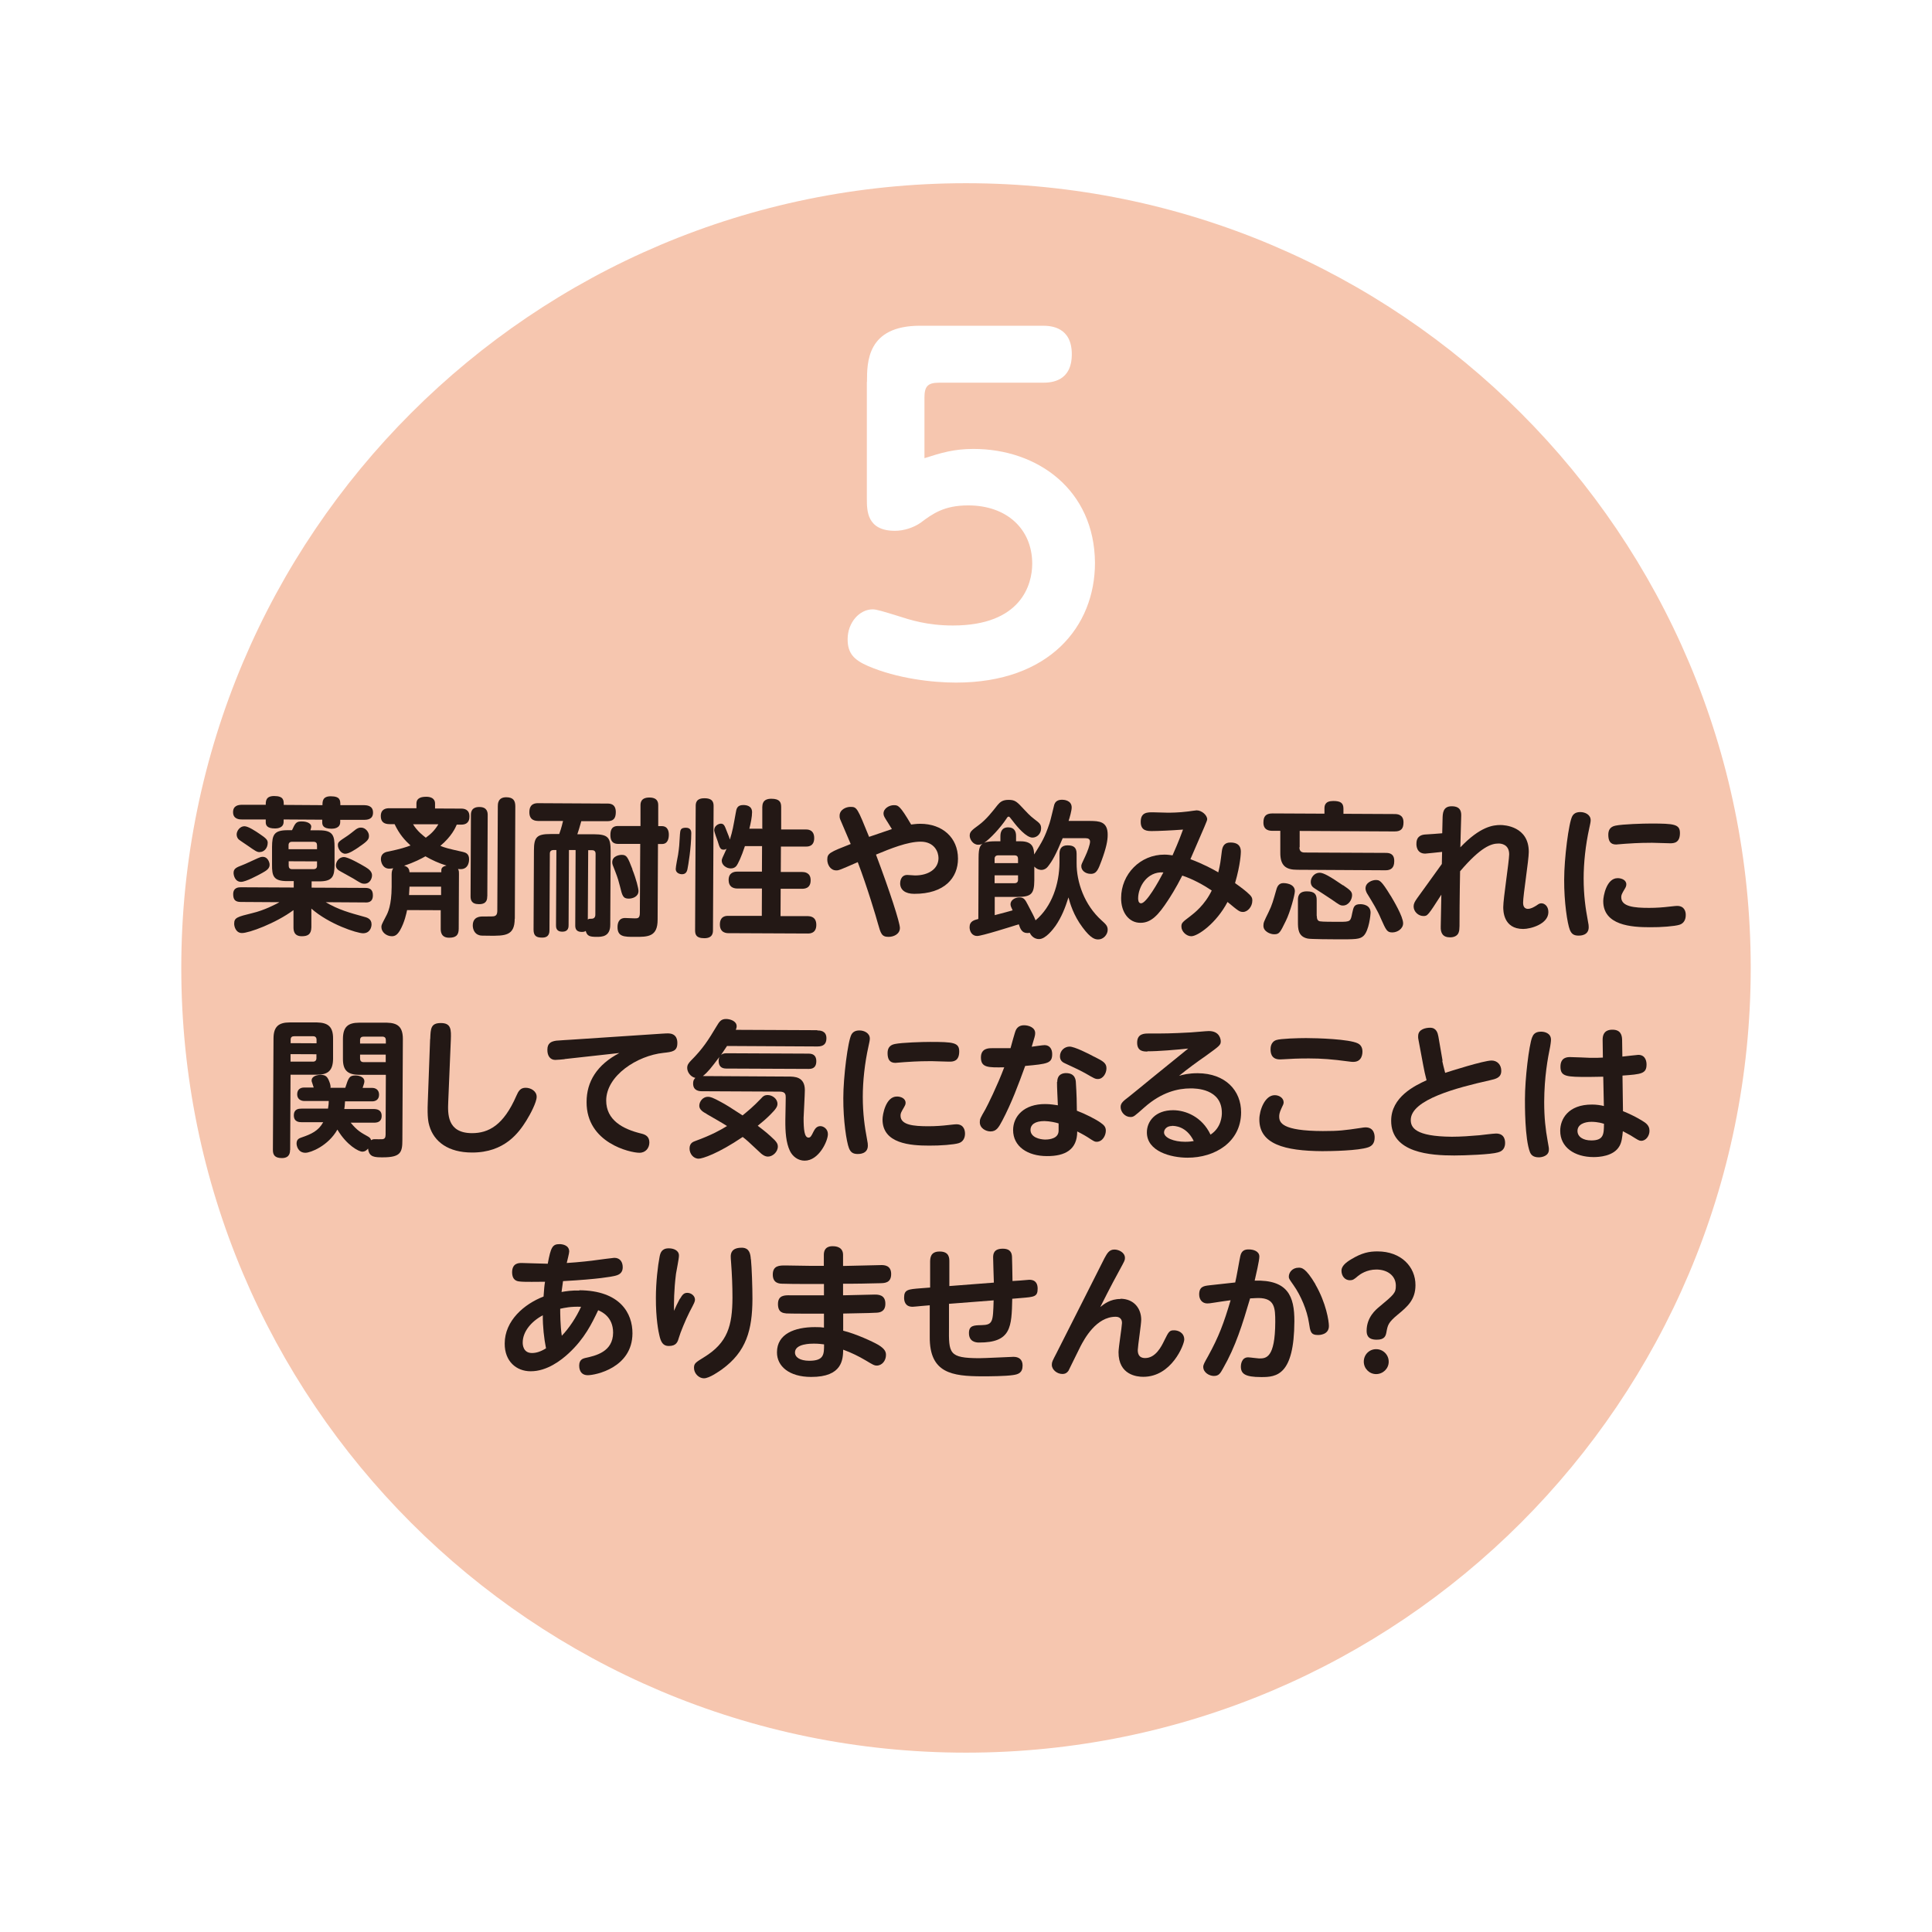 <svg width="123" height="123" viewBox="0 0 123 123" fill="none" xmlns="http://www.w3.org/2000/svg">
<g filter="url(#filter0_f_682_1997)">
<path d="M61.5 111.582C89.091 111.582 111.459 89.215 111.459 61.623C111.459 34.032 89.091 11.664 61.5 11.664C33.908 11.664 11.541 34.032 11.541 61.623C11.541 89.215 33.908 111.582 61.5 111.582Z" fill="#F6C6AF"/>
</g>
<path d="M55.196 24.31C55.196 23.054 55.196 20.738 58.572 20.738H66.391C66.924 20.738 68.236 20.825 68.236 22.552C68.236 24.279 66.948 24.365 66.391 24.365H59.773C59.051 24.365 58.855 24.616 58.855 25.315V29.17C59.914 28.832 60.723 28.581 61.979 28.581C66.053 28.581 69.68 31.179 69.711 35.835C69.711 39.885 66.807 43.457 60.864 43.457C59.388 43.457 57.127 43.206 55.251 42.397C54.356 42.005 53.964 41.589 53.964 40.694C53.964 39.634 54.717 38.794 55.557 38.794C55.809 38.794 56.256 38.935 57.151 39.21C57.936 39.461 59.019 39.822 60.668 39.822C65.025 39.822 65.716 37.2 65.716 35.889C65.716 33.684 64.098 32.176 61.641 32.176C60.103 32.176 59.38 32.702 58.595 33.291C58.148 33.597 57.536 33.794 56.978 33.794C55.188 33.794 55.188 32.506 55.188 31.76V24.31H55.196Z" fill="white"/>
<path d="M18.685 57.941C17.554 58.781 15.835 59.409 15.403 59.401C15.019 59.401 14.909 58.993 14.909 58.812C14.909 58.419 15.097 58.372 16.079 58.129C16.817 57.956 17.539 57.58 17.79 57.438L15.333 57.423C14.987 57.423 14.846 57.289 14.846 56.928C14.846 56.488 15.207 56.488 15.341 56.488L18.701 56.504V56.096H18.292C17.413 56.096 17.311 55.782 17.319 55.036V53.913C17.327 53.16 17.437 52.854 18.308 52.854H18.591C18.795 52.414 18.85 52.288 19.219 52.296C19.603 52.296 19.823 52.461 19.815 52.626C19.815 52.673 19.8 52.736 19.76 52.862H20.333C21.213 52.862 21.299 53.215 21.299 53.937V55.06C21.291 55.782 21.189 56.112 20.318 56.112H19.839V56.512L23.254 56.528C23.529 56.528 23.74 56.614 23.74 56.999C23.74 57.454 23.419 57.462 23.246 57.454L20.734 57.438C21.558 57.925 22.296 58.121 23.12 58.349C23.372 58.412 23.654 58.49 23.654 58.851C23.654 59.024 23.56 59.416 23.112 59.416C22.728 59.416 20.954 58.843 19.823 57.846V59.032C19.815 59.487 19.596 59.605 19.211 59.605C18.693 59.605 18.685 59.205 18.685 59.024V57.925V57.941ZM20.53 51.26C20.53 51.025 20.53 50.695 21.056 50.695C21.668 50.695 21.668 50.962 21.668 51.26H23.191C23.324 51.268 23.756 51.268 23.748 51.739C23.748 52.163 23.387 52.194 23.183 52.194H21.66V52.336C21.66 52.728 21.26 52.76 21.119 52.76C20.569 52.76 20.514 52.54 20.514 52.336V52.186L18.057 52.171V52.32C18.057 52.712 17.657 52.744 17.515 52.744C16.989 52.744 16.911 52.532 16.919 52.32V52.171H15.403C15.278 52.171 14.838 52.171 14.838 51.708C14.838 51.291 15.168 51.237 15.403 51.237H16.919C16.919 51.009 16.919 50.679 17.452 50.679C18.065 50.679 18.065 50.954 18.065 51.244L20.522 51.26H20.53ZM16.691 55.578C16.393 55.743 15.647 56.143 15.348 56.143C14.956 56.143 14.87 55.719 14.87 55.578C14.87 55.295 15.05 55.224 15.435 55.075C15.6 55.02 16.275 54.691 16.416 54.636C16.542 54.581 16.62 54.549 16.73 54.549C17.005 54.549 17.131 54.816 17.162 54.997C17.201 55.295 16.942 55.436 16.691 55.578ZM16.542 54.251C16.353 54.251 16.251 54.173 15.765 53.835C15.678 53.772 15.278 53.513 15.199 53.443C15.144 53.395 15.066 53.278 15.066 53.129C15.066 52.885 15.286 52.602 15.56 52.602C15.804 52.602 16.275 52.916 16.55 53.105C16.895 53.34 17.044 53.458 17.044 53.647C17.044 54.039 16.769 54.251 16.542 54.243V54.251ZM18.379 54.832V55.107C18.379 55.248 18.442 55.334 18.591 55.334H19.957C20.114 55.334 20.184 55.256 20.184 55.115V54.84L18.379 54.832ZM18.379 54.063H20.184V53.819C20.184 53.67 20.122 53.592 19.957 53.592H18.591C18.442 53.592 18.371 53.67 18.371 53.811V54.063H18.379ZM23.199 56.261C23.018 56.261 22.963 56.221 22.492 55.931C22.351 55.845 21.888 55.601 21.676 55.476C21.535 55.397 21.385 55.303 21.385 55.091C21.385 54.887 21.558 54.565 21.896 54.565C22.17 54.565 22.94 55.005 23.269 55.201C23.474 55.327 23.733 55.507 23.678 55.805C23.662 55.939 23.544 56.269 23.199 56.261ZM22.861 53.921C22.579 54.11 22.218 54.353 21.982 54.353C21.707 54.353 21.511 54.031 21.511 53.811C21.511 53.615 21.566 53.576 22.092 53.23C22.186 53.176 22.571 52.869 22.649 52.807C22.744 52.744 22.846 52.681 22.987 52.689C23.285 52.689 23.497 52.995 23.489 53.215C23.489 53.411 23.442 53.529 22.853 53.921H22.861Z" fill="#231815"/>
<path d="M25.923 57.909C25.876 58.144 25.758 58.717 25.467 59.228C25.303 59.502 25.161 59.605 24.949 59.605C24.604 59.605 24.282 59.345 24.282 59.024C24.282 58.898 24.282 58.89 24.565 58.348C24.698 58.105 24.926 57.642 24.934 56.464V55.664C24.934 55.475 24.973 55.365 25.036 55.279C24.926 55.295 24.863 55.303 24.785 55.303C24.345 55.303 24.251 54.855 24.251 54.706C24.251 54.298 24.573 54.235 24.769 54.203C25.475 54.054 25.852 53.937 26.135 53.827C25.782 53.505 25.428 53.12 25.122 52.469H24.808C24.471 52.469 24.243 52.343 24.243 51.958C24.243 51.519 24.557 51.448 24.808 51.456H26.512V51.165C26.512 50.773 26.865 50.726 27.147 50.726C27.399 50.726 27.705 50.812 27.697 51.173V51.472L29.361 51.48C29.542 51.48 29.887 51.519 29.887 51.982C29.887 52.092 29.887 52.5 29.369 52.5H29.079C28.992 52.704 28.749 53.254 28.035 53.85C28.317 53.968 28.474 54.015 29.463 54.235C29.612 54.274 29.871 54.329 29.864 54.714C29.864 54.761 29.864 55.334 29.33 55.334C29.275 55.334 29.243 55.334 29.157 55.326C29.204 55.405 29.22 55.436 29.22 55.64L29.204 59.126C29.204 59.542 29.024 59.699 28.592 59.699C28.066 59.699 28.058 59.283 28.058 59.126V57.948L25.907 57.94L25.923 57.909ZM28.097 55.538V55.397C28.097 55.224 28.246 55.145 28.427 55.106C27.956 54.965 27.509 54.761 27.085 54.517C26.849 54.651 26.37 54.91 25.727 55.114C26.041 55.2 26.056 55.397 26.072 55.53H28.097V55.538ZM26.072 56.433C26.072 56.535 26.048 56.802 26.041 56.983H28.082V56.449H26.064L26.072 56.433ZM26.292 52.469C26.567 52.932 26.975 53.222 27.108 53.332C27.399 53.12 27.65 52.908 27.909 52.476H26.292V52.469ZM31.018 57.069C31.018 57.218 31.018 57.571 30.492 57.563C30.005 57.563 29.958 57.281 29.958 57.061L29.981 51.895C29.981 51.762 29.981 51.377 30.515 51.377C31.025 51.377 31.049 51.723 31.049 51.895L31.025 57.061L31.018 57.069ZM32.768 58.49C32.768 59.581 32.156 59.581 31.135 59.573C30.672 59.573 30.586 59.565 30.523 59.542C30.201 59.463 30.099 59.141 30.099 58.922C30.099 58.348 30.586 58.348 30.743 58.348C31.214 58.348 31.402 58.348 31.481 58.325C31.591 58.286 31.661 58.207 31.661 57.972L31.693 51.33C31.693 51.189 31.693 50.757 32.227 50.757C32.69 50.757 32.807 50.985 32.807 51.338L32.776 58.498L32.768 58.49Z" fill="#231815"/>
<path d="M36.638 54.118H36.222L36.199 58.891C36.199 59.017 36.199 59.315 35.798 59.315C35.39 59.315 35.398 59.017 35.398 58.891L35.422 54.118H35.233C35.092 54.118 35.005 54.189 35.005 54.346L34.982 59.197C34.982 59.346 34.982 59.7 34.511 59.692C34.166 59.692 33.969 59.598 33.969 59.189L33.993 54.15C33.993 53.294 34.173 53.098 35.053 53.098H35.602C35.649 52.972 35.736 52.736 35.846 52.266H34.252C34.126 52.258 33.694 52.258 33.702 51.7C33.702 51.135 34.118 51.135 34.26 51.135L38.672 51.159C38.813 51.159 39.205 51.159 39.205 51.7C39.205 52.108 39.048 52.281 38.664 52.281H37.007C36.913 52.611 36.819 52.948 36.756 53.113H37.824C38.703 53.121 38.876 53.31 38.876 54.181L38.852 58.875C38.852 59.645 38.303 59.645 37.981 59.645C37.526 59.645 37.376 59.582 37.29 59.268C37.227 59.307 37.18 59.331 37.039 59.331C36.654 59.331 36.623 59.08 36.623 58.915L36.646 54.134L36.638 54.118ZM37.431 58.538C37.494 58.491 37.518 58.491 37.659 58.491C37.832 58.491 37.902 58.381 37.902 58.232L37.918 54.354C37.918 54.181 37.816 54.126 37.69 54.126H37.447L37.423 58.538H37.431ZM39.378 53.726C39.221 53.726 38.86 53.726 38.86 53.16C38.86 52.595 39.19 52.587 39.378 52.587H40.776V51.292C40.776 51.143 40.776 50.774 41.341 50.774C41.906 50.774 41.906 51.135 41.906 51.292V52.595H42.133C42.542 52.595 42.581 52.972 42.581 53.137C42.581 53.38 42.518 53.741 42.133 53.733H41.89L41.867 58.554C41.867 59.645 41.254 59.653 40.383 59.645C39.755 59.645 39.307 59.645 39.315 59.017C39.315 58.789 39.386 58.444 39.794 58.444C39.896 58.444 40.32 58.467 40.407 58.467C40.603 58.467 40.736 58.467 40.736 58.114L40.76 53.726H39.362H39.378ZM40.257 55.351C40.501 55.955 40.65 56.56 40.65 56.724C40.65 57.086 40.273 57.211 40.03 57.211C39.661 57.211 39.614 57.023 39.472 56.434C39.417 56.206 39.323 55.869 39.182 55.516C38.993 55.044 38.978 55.005 38.978 54.895C38.978 54.487 39.449 54.424 39.574 54.424C39.896 54.424 39.959 54.55 40.265 55.343L40.257 55.351Z" fill="#231815"/>
<path d="M44.01 53.035C44.01 53.945 43.813 55.123 43.766 55.335C43.727 55.523 43.641 55.657 43.413 55.657C43.287 55.657 43.02 55.586 43.02 55.327C43.02 55.178 43.146 54.542 43.17 54.416C43.24 53.953 43.256 53.741 43.287 53.129C43.311 52.838 43.319 52.697 43.672 52.697C44.01 52.697 44.01 52.972 44.01 53.05V53.035ZM45.391 59.213C45.391 59.362 45.391 59.731 44.842 59.731C44.284 59.731 44.253 59.456 44.253 59.213L44.292 51.323C44.292 51.166 44.292 50.813 44.858 50.821C45.415 50.821 45.431 51.135 45.431 51.331L45.391 59.221V59.213ZM48.531 52.799V51.378C48.539 51.229 48.539 50.852 49.105 50.852C49.654 50.852 49.733 51.088 49.733 51.386V52.807H51.303C51.412 52.807 51.836 52.807 51.836 53.356C51.836 53.906 51.42 53.898 51.295 53.898H49.717L49.709 55.515H51.067C51.177 55.515 51.617 55.523 51.609 56.049C51.609 56.583 51.185 56.583 51.059 56.583H49.701L49.693 58.325H51.436C51.546 58.333 51.97 58.333 51.97 58.883C51.97 59.432 51.546 59.432 51.428 59.432L46.365 59.409C46.255 59.409 45.831 59.393 45.831 58.859C45.831 58.302 46.247 58.302 46.373 58.31H48.5L48.508 56.567H46.922C46.647 56.559 46.388 56.434 46.388 56.025C46.388 55.554 46.734 55.492 46.93 55.492H48.508L48.516 53.867H47.425C47.197 54.557 46.985 55.005 46.875 55.138C46.781 55.248 46.655 55.288 46.522 55.288C46.247 55.288 45.949 55.075 45.949 54.793C45.949 54.699 45.98 54.636 46.255 54.039C46.2 54.071 46.145 54.094 46.066 54.094C45.862 54.094 45.815 53.969 45.69 53.553C45.65 53.443 45.47 52.964 45.47 52.854C45.47 52.571 45.745 52.438 45.894 52.438C46.082 52.438 46.137 52.571 46.247 52.862C46.412 53.278 46.435 53.325 46.467 53.45C46.647 52.87 46.679 52.642 46.844 51.739C46.883 51.496 46.93 51.252 47.315 51.252C47.487 51.252 47.88 51.284 47.88 51.708C47.88 52.006 47.794 52.414 47.707 52.76H48.516L48.531 52.799Z" fill="#231815"/>
<path d="M56.484 52.305C56.319 52.038 56.248 51.944 56.248 51.794C56.248 51.465 56.617 51.261 56.9 51.261C57.175 51.261 57.284 51.261 58.007 52.493C58.109 52.485 58.321 52.446 58.588 52.446C59.993 52.446 60.99 53.325 60.99 54.667C60.99 55.884 60.134 56.913 58.203 56.905C57.622 56.905 57.308 56.646 57.308 56.238C57.308 56.151 57.331 55.704 57.763 55.704C57.85 55.704 58.195 55.735 58.258 55.735C59.098 55.735 59.749 55.327 59.749 54.628C59.749 54.236 59.49 53.592 58.619 53.584C57.779 53.584 56.696 54.024 55.769 54.408C56.648 56.74 57.292 58.734 57.292 59.079C57.292 59.456 56.915 59.645 56.57 59.645C56.13 59.645 56.075 59.441 55.887 58.781C55.816 58.498 55.204 56.442 54.608 54.887C53.516 55.366 53.391 55.421 53.242 55.413C52.865 55.413 52.669 55.044 52.669 54.73C52.669 54.322 52.825 54.259 54.16 53.733C54.066 53.498 53.611 52.462 53.524 52.242C53.477 52.14 53.446 52.046 53.453 51.928C53.453 51.551 53.862 51.363 54.152 51.37C54.56 51.37 54.584 51.441 55.33 53.278C56.123 53.003 56.217 52.972 56.782 52.783C56.735 52.705 56.672 52.603 56.476 52.289L56.484 52.305Z" fill="#231815"/>
<path d="M67.451 54.353C67.451 54.008 67.615 53.819 67.961 53.819C68.33 53.819 68.542 53.929 68.542 54.361V54.942C68.534 56.159 69.036 57.611 70.127 58.592C70.418 58.851 70.52 58.961 70.52 59.197C70.52 59.495 70.253 59.809 69.924 59.809C69.727 59.809 69.46 59.77 68.919 59.04C68.33 58.255 68.118 57.486 68.024 57.132C67.82 57.784 67.584 58.388 67.199 58.946C67.05 59.15 66.571 59.793 66.147 59.786C65.912 59.786 65.684 59.652 65.559 59.385C65.512 59.393 65.465 59.401 65.402 59.401C65.056 59.401 64.954 59.126 64.86 58.844C64.491 58.961 62.489 59.597 62.207 59.589C61.893 59.589 61.728 59.307 61.728 59.032C61.728 58.639 62.026 58.577 62.285 58.506L62.301 54.604C62.301 53.945 62.411 53.835 62.56 53.709C62.513 53.741 62.419 53.78 62.277 53.78C61.94 53.78 61.736 53.427 61.736 53.207C61.736 52.972 61.838 52.87 62.317 52.524C62.788 52.179 63.188 51.661 63.51 51.252C63.675 51.056 63.832 50.923 64.209 50.923C64.64 50.923 64.742 51.04 65.229 51.566C65.308 51.653 65.582 51.951 65.857 52.155C66.179 52.398 66.281 52.477 66.281 52.736C66.281 53.081 66.022 53.325 65.731 53.325C65.347 53.325 64.781 52.673 64.475 52.265C64.287 52.022 64.263 51.99 64.216 51.99C64.161 51.99 64.13 52.029 64.067 52.132C63.675 52.72 63.047 53.388 62.654 53.662C62.85 53.56 63.219 53.56 63.368 53.56H63.69V53.239C63.69 52.987 63.769 52.673 64.185 52.673C64.546 52.673 64.695 52.901 64.687 53.239V53.56H64.97C65.794 53.56 65.818 54.039 65.841 54.4C66.367 53.553 66.516 53.309 66.815 52.422C66.885 52.234 67.097 51.284 67.121 51.221C67.168 51.095 67.27 50.915 67.615 50.915C67.718 50.915 68.228 50.938 68.228 51.409C68.228 51.606 68.102 52.053 68.031 52.265H69.405C69.955 52.273 70.528 52.281 70.52 53.152C70.52 53.513 70.434 53.969 70.127 54.801C69.923 55.342 69.821 55.641 69.437 55.633C69.099 55.633 68.832 55.413 68.84 55.138C68.84 55.036 68.871 54.989 69.091 54.518C69.233 54.22 69.397 53.772 69.397 53.584C69.397 53.427 69.288 53.364 69.123 53.364H67.655C67.223 54.408 67.003 54.801 66.713 55.17C66.611 55.303 66.469 55.382 66.297 55.382C66.257 55.382 66.045 55.382 65.849 55.17V56.049C65.841 56.905 65.661 57.101 64.781 57.101H63.329V58.263C64.036 58.074 64.122 58.059 64.468 57.956C64.373 57.76 64.334 57.666 64.334 57.564C64.334 57.321 64.601 57.132 64.899 57.132C65.19 57.132 65.268 57.281 65.433 57.595C65.747 58.2 65.818 58.31 65.928 58.592C66.964 57.729 67.443 56.276 67.451 54.919V54.337V54.353ZM64.813 55.727H63.321V56.229H64.585C64.742 56.229 64.813 56.151 64.813 56.002V55.727ZM63.329 54.95H64.813V54.683C64.813 54.534 64.75 54.455 64.585 54.455H63.549C63.4 54.455 63.321 54.534 63.321 54.675V54.95H63.329Z" fill="#231815"/>
<path d="M77.789 54.181C77.829 53.867 77.962 53.631 78.339 53.639C78.935 53.639 78.998 54 78.998 54.228C78.998 54.283 78.983 55.013 78.629 56.222C79.061 56.528 79.312 56.732 79.414 56.827C79.658 57.038 79.736 57.141 79.728 57.345C79.728 57.721 79.43 58.059 79.139 58.059C78.92 58.059 78.849 58.004 78.15 57.423C77.436 58.781 76.258 59.605 75.842 59.605C75.536 59.605 75.214 59.307 75.214 58.993C75.214 58.766 75.261 58.718 75.772 58.334C76.039 58.13 76.706 57.611 77.145 56.693C76.604 56.332 75.952 55.971 75.269 55.743C74.861 56.552 74.484 57.133 74.359 57.321C73.762 58.232 73.299 58.758 72.6 58.75C71.87 58.75 71.368 58.083 71.376 57.172C71.376 55.657 72.592 54.401 74.139 54.409C74.343 54.409 74.523 54.44 74.649 54.456C74.79 54.126 75.01 53.655 75.316 52.815C74.602 52.87 73.699 52.909 73.354 52.909C73.055 52.909 72.616 52.909 72.624 52.313C72.624 51.708 73.055 51.708 73.448 51.716C73.589 51.716 74.202 51.739 74.327 51.739C74.523 51.739 75.034 51.739 75.646 51.661C75.733 51.653 76.109 51.59 76.18 51.59C76.517 51.59 76.855 51.904 76.855 52.156C76.855 52.258 76.737 52.501 75.787 54.699C76.612 55.005 77.255 55.358 77.562 55.539C77.687 55.021 77.703 54.864 77.789 54.181ZM72.459 57.18C72.459 57.258 72.459 57.51 72.647 57.51C72.985 57.51 73.754 56.144 74.068 55.539C73.001 55.476 72.467 56.489 72.459 57.18Z" fill="#231815"/>
<path d="M82.437 56.732C82.437 56.968 82.138 58.075 81.864 58.624C81.495 59.378 81.448 59.48 81.118 59.48C80.867 59.48 80.427 59.299 80.435 58.93C80.435 58.742 80.466 58.679 80.765 58.067C80.984 57.627 81.063 57.321 81.236 56.717C81.291 56.512 81.369 56.222 81.707 56.222C81.746 56.222 82.445 56.222 82.437 56.748V56.732ZM82.727 53.945C82.727 54.173 82.837 54.275 83.057 54.275L88.222 54.299C88.419 54.299 88.772 54.322 88.764 54.825C88.764 55.264 88.544 55.406 88.207 55.406L82.594 55.374C81.871 55.374 81.502 55.123 81.51 54.275V52.893H81.008C80.851 52.893 80.435 52.878 80.435 52.375C80.435 51.983 80.576 51.786 81.016 51.786L84.321 51.802V51.48C84.321 51.292 84.352 50.994 84.878 50.994C85.334 50.994 85.53 51.111 85.53 51.488V51.81L88.788 51.826C88.945 51.826 89.353 51.842 89.353 52.352C89.353 52.744 89.212 52.933 88.788 52.933L82.743 52.901V53.938L82.727 53.945ZM83.834 58.31C83.834 58.498 83.881 58.632 84.038 58.656C84.172 58.687 84.839 58.687 85.278 58.687C85.977 58.687 85.985 58.663 86.087 58.137C86.174 57.737 86.205 57.564 86.613 57.564C86.762 57.564 87.265 57.611 87.257 58.114C87.257 58.216 87.163 59.244 86.809 59.582C86.574 59.809 86.252 59.802 85.161 59.802C84.839 59.802 83.442 59.794 83.261 59.755C82.633 59.629 82.633 59.119 82.633 58.679V57.289C82.633 57.14 82.641 56.74 83.206 56.748C83.709 56.748 83.826 56.952 83.826 57.297V58.318L83.834 58.31ZM85.506 56.355C85.946 56.661 86.079 56.756 86.079 56.991C86.079 57.282 85.852 57.651 85.498 57.651C85.326 57.651 85.263 57.604 84.792 57.274C84.627 57.156 83.842 56.654 83.685 56.552C83.559 56.473 83.449 56.363 83.449 56.143C83.449 55.869 83.677 55.562 84.015 55.562C84.258 55.562 84.674 55.798 85.498 56.363L85.506 56.355ZM88.536 57.023C88.701 57.305 89.329 58.342 89.329 58.781C89.329 59.127 88.968 59.362 88.646 59.362C88.309 59.362 88.254 59.244 87.908 58.467C87.689 57.941 87.375 57.439 87.068 56.936C87.029 56.881 86.935 56.717 86.935 56.559C86.935 56.175 87.382 56.026 87.579 56.026C87.822 56.026 87.924 56.026 88.536 57.031V57.023Z" fill="#231815"/>
<path d="M91.802 54.236C91.63 54.251 90.829 54.345 90.735 54.345C90.169 54.345 90.169 53.788 90.177 53.702C90.177 53.223 90.523 53.144 90.719 53.129C90.892 53.121 91.669 53.066 91.818 53.05L91.841 52.116C91.849 51.794 91.857 51.323 92.43 51.331C93.035 51.331 93.035 51.747 93.027 51.975C93.027 52.132 92.972 53.725 92.972 53.945C94.244 52.611 95.068 52.524 95.531 52.524C95.767 52.524 97.337 52.603 97.329 54.243C97.329 54.754 96.968 56.999 96.968 57.462C96.968 57.548 96.968 57.855 97.266 57.862C97.462 57.862 97.635 57.76 97.816 57.65C97.973 57.54 98.02 57.509 98.137 57.509C98.326 57.509 98.577 57.682 98.577 58.066C98.577 58.836 97.439 59.142 96.976 59.142C95.696 59.142 95.704 57.956 95.704 57.745C95.704 57.211 96.073 54.871 96.081 54.392C96.081 53.733 95.539 53.702 95.406 53.702C94.942 53.702 94.283 53.914 92.956 55.468C92.941 56.175 92.933 56.983 92.925 57.705C92.925 59.032 92.925 59.181 92.878 59.322C92.838 59.503 92.666 59.676 92.32 59.676C91.849 59.676 91.708 59.393 91.724 58.993L91.763 56.959C90.9 58.302 90.884 58.318 90.617 58.318C90.303 58.318 89.997 58.043 89.997 57.705C89.997 57.533 90.075 57.391 90.232 57.172C90.656 56.575 91.363 55.617 91.794 55.005L91.81 54.236H91.802Z" fill="#231815"/>
<path d="M100.1 51.959C100.186 51.81 100.327 51.7 100.61 51.7C100.924 51.7 101.269 51.873 101.269 52.218C101.269 52.344 101.238 52.446 101.183 52.713C100.94 53.804 100.822 54.958 100.822 55.923C100.822 57.015 100.948 57.862 101.081 58.569C101.144 58.899 101.144 58.93 101.144 59.032C101.144 59.566 100.602 59.566 100.5 59.566C100.186 59.566 100.045 59.448 99.943 59.197C99.786 58.804 99.574 57.431 99.582 56.002C99.582 54.667 99.872 52.367 100.1 51.959ZM102.996 55.908C103.232 55.908 103.546 56.025 103.538 56.308C103.538 56.41 103.499 56.489 103.452 56.567C103.24 56.92 103.216 56.983 103.216 57.124C103.216 57.721 104.041 57.8 104.99 57.8C105.454 57.8 105.878 57.768 106.27 57.721C106.647 57.682 106.686 57.674 106.772 57.674C107.275 57.674 107.33 58.09 107.322 58.271C107.322 58.538 107.204 58.789 106.922 58.875C106.631 58.969 105.744 59.04 105.038 59.032C103.86 59.032 102.062 58.914 102.07 57.36C102.07 57.062 102.274 55.9 102.989 55.908H102.996ZM106.294 53.686C106.113 53.686 105.344 53.655 105.179 53.655C104.896 53.655 104.355 53.655 103.467 53.718C103.42 53.725 102.942 53.765 102.887 53.765C102.51 53.765 102.392 53.521 102.392 53.144C102.392 52.877 102.486 52.634 102.855 52.563C103.31 52.469 104.606 52.43 105.108 52.43C106.576 52.43 106.953 52.469 106.953 53.035C106.953 53.655 106.584 53.694 106.301 53.686H106.294Z" fill="#231815"/>
<path d="M18.465 73.21C18.465 73.344 18.465 73.728 17.947 73.728C17.484 73.728 17.374 73.516 17.374 73.21L17.413 66.114C17.413 65.344 17.759 65.093 18.442 65.093H20.184C20.875 65.109 21.213 65.352 21.205 66.137V67.409C21.197 68.21 20.828 68.421 20.169 68.421H18.497L18.473 73.226L18.465 73.21ZM18.497 67.589H19.925C20.067 67.589 20.145 67.511 20.145 67.37V67.118L18.497 67.111V67.589ZM20.153 66.42V66.2C20.153 66.043 20.067 65.972 19.941 65.972H18.732C18.599 65.972 18.504 66.019 18.504 66.192V66.412L20.153 66.42ZM24.557 68.429H22.853C22.155 68.414 21.825 68.17 21.833 67.401V66.129C21.841 65.383 22.147 65.109 22.869 65.109H24.635C25.311 65.124 25.648 65.368 25.648 66.145L25.617 72.582C25.617 73.367 25.507 73.681 24.376 73.681C23.866 73.681 23.489 73.681 23.434 73.124C23.356 73.21 23.254 73.32 23.065 73.32C22.846 73.32 22.076 72.92 21.48 71.915C20.891 72.959 19.768 73.391 19.446 73.391C18.983 73.391 18.881 72.959 18.881 72.802C18.881 72.527 19.054 72.464 19.195 72.417C19.815 72.205 20.271 72.001 20.577 71.444H19.195C19.062 71.444 18.708 71.436 18.708 71.012C18.708 70.596 19.022 70.58 19.203 70.58H20.883C20.922 70.353 20.93 70.219 20.93 70.094H19.352C19.156 70.086 18.92 69.976 18.92 69.67C18.92 69.34 19.148 69.238 19.352 69.238H19.972C19.933 69.105 19.925 69.089 19.87 68.924C19.862 68.892 19.839 68.861 19.839 68.79C19.839 68.492 20.239 68.429 20.428 68.429C20.75 68.429 20.852 68.579 20.954 68.83C21.032 69.018 21.048 69.159 21.048 69.191C21.048 69.222 21.04 69.23 21.032 69.254H21.982C22.186 68.626 22.233 68.469 22.626 68.469C22.908 68.469 23.199 68.586 23.199 68.838C23.199 68.932 23.152 69.057 23.144 69.081C23.097 69.214 23.097 69.23 23.089 69.261H23.701C23.898 69.261 24.133 69.371 24.133 69.693C24.133 70.031 23.882 70.117 23.701 70.117H21.966C21.959 70.361 21.935 70.494 21.919 70.604H23.811C23.937 70.612 24.298 70.62 24.298 71.043C24.298 71.452 23.984 71.475 23.803 71.475H22.327C22.736 71.978 22.987 72.111 23.426 72.355C23.489 72.394 23.584 72.441 23.631 72.59C23.717 72.535 23.756 72.527 23.874 72.527C23.952 72.527 24.266 72.535 24.337 72.527C24.533 72.511 24.541 72.378 24.549 72.229L24.565 68.437L24.557 68.429ZM24.557 67.621V67.142H22.924V67.393C22.924 67.519 22.979 67.621 23.152 67.621H24.565H24.557ZM24.565 66.443V66.224C24.565 66.082 24.502 65.996 24.337 65.996H23.152C23.01 65.996 22.924 66.059 22.924 66.216V66.435H24.565V66.443Z" fill="#231815"/>
<path d="M27.391 66.144C27.414 65.477 27.43 65.132 28.066 65.132C28.733 65.132 28.725 65.556 28.702 66.2L28.537 70.14C28.506 70.894 28.451 72.134 30.044 72.142C31.096 72.142 32.054 71.655 32.878 69.756C33.004 69.465 33.137 69.245 33.475 69.253C33.789 69.253 34.173 69.465 34.166 69.834C34.166 70.164 33.773 70.925 33.506 71.349C33.043 72.087 32.14 73.382 30.052 73.375C28.545 73.375 27.634 72.692 27.336 71.679C27.273 71.475 27.195 71.122 27.234 70.187L27.383 66.152L27.391 66.144Z" fill="#231815"/>
<path d="M35.948 67.432C35.806 67.447 35.484 67.479 35.351 67.479C35.037 67.479 34.841 67.228 34.849 66.827C34.849 66.403 35.1 66.301 35.414 66.254C35.563 66.239 36.222 66.199 36.364 66.191L42.157 65.807C42.353 65.791 42.495 65.791 42.526 65.791C43.131 65.791 43.123 66.293 43.123 66.411C43.123 66.929 42.809 66.969 42.236 67.031C40.579 67.204 38.601 68.468 38.593 70.062C38.593 71.302 39.629 71.883 40.846 72.173C41.137 72.244 41.341 72.385 41.341 72.739C41.341 73.076 41.113 73.398 40.697 73.39C40.148 73.39 37.329 72.778 37.345 70.156C37.345 68.868 37.997 67.793 39.433 67.039L35.948 67.424V67.432Z" fill="#231815"/>
<path d="M52.041 65.603C52.174 65.603 52.614 65.603 52.614 66.097C52.614 66.466 52.425 66.623 52.041 66.623L46.286 66.592C46.074 66.914 45.965 67.071 45.902 67.165C45.957 67.118 46.051 67.055 46.239 67.055L51.491 67.079C51.852 67.079 51.97 67.291 51.97 67.558C51.97 67.84 51.86 68.06 51.483 68.052L46.231 68.029C45.894 68.029 45.752 67.84 45.752 67.534C45.752 67.401 45.784 67.346 45.8 67.291C45.266 67.997 45.077 68.241 44.748 68.507L50.196 68.539C50.573 68.539 51.24 68.539 51.24 69.402C51.24 69.685 51.169 70.918 51.161 71.169C51.161 71.907 51.209 72.425 51.475 72.425C51.601 72.425 51.656 72.323 51.797 72.032C51.876 71.891 51.978 71.695 52.229 71.695C52.425 71.695 52.708 71.867 52.708 72.205C52.708 72.644 52.127 73.901 51.224 73.893C50.816 73.893 50.463 73.634 50.29 73.273C50.039 72.747 49.992 72.056 49.999 71.302C49.999 71.145 50.015 70.611 50.015 70.415C50.015 70.329 50.023 69.952 50.023 69.881C50.023 69.709 50.023 69.497 49.638 69.497L44.693 69.473C44.528 69.473 44.127 69.45 44.127 68.986C44.127 68.751 44.214 68.688 44.269 68.625C43.955 68.555 43.751 68.248 43.751 67.989C43.751 67.801 43.829 67.691 43.994 67.518C44.748 66.765 45.093 66.215 45.611 65.352C45.792 65.053 45.894 64.873 46.224 64.873C46.475 64.873 46.899 64.998 46.899 65.336C46.899 65.422 46.875 65.477 46.844 65.564L52.025 65.587L52.041 65.603ZM44.991 70.918C44.771 70.8 44.52 70.651 44.52 70.399C44.52 70.125 44.748 69.826 45.07 69.826C45.219 69.826 45.376 69.873 45.894 70.156C46.176 70.305 46.522 70.517 47.276 71.012C47.605 70.737 47.919 70.494 48.461 69.928C48.571 69.795 48.673 69.716 48.877 69.716C49.167 69.716 49.497 69.952 49.497 70.274C49.497 70.454 49.403 70.603 49.026 70.98C48.783 71.224 48.5 71.467 48.241 71.671C48.665 71.993 48.932 72.205 49.309 72.574C49.466 72.739 49.521 72.849 49.521 72.99C49.521 73.351 49.175 73.641 48.885 73.634C48.688 73.634 48.508 73.484 48.453 73.437C47.621 72.66 47.535 72.574 47.283 72.385C45.705 73.453 44.716 73.767 44.481 73.767C44.143 73.767 43.9 73.453 43.9 73.123C43.9 72.778 44.12 72.692 44.277 72.637C45.313 72.26 45.91 71.922 46.286 71.687C45.98 71.491 45.438 71.184 44.991 70.925V70.918Z" fill="#231815"/>
<path d="M54.207 65.862C54.294 65.713 54.435 65.603 54.718 65.603C55.024 65.603 55.377 65.775 55.377 66.121C55.377 66.246 55.346 66.348 55.291 66.615C55.047 67.706 54.929 68.86 54.929 69.826C54.929 70.917 55.055 71.765 55.189 72.472C55.251 72.801 55.251 72.833 55.251 72.935C55.251 73.469 54.71 73.469 54.608 73.469C54.294 73.469 54.152 73.351 54.05 73.1C53.893 72.707 53.681 71.333 53.689 69.904C53.689 68.57 53.98 66.27 54.207 65.862ZM57.112 69.81C57.347 69.81 57.654 69.928 57.654 70.211C57.654 70.313 57.614 70.391 57.567 70.47C57.355 70.831 57.332 70.886 57.332 71.027C57.332 71.624 58.156 71.702 59.106 71.702C59.569 71.702 59.993 71.671 60.385 71.624C60.762 71.584 60.801 71.577 60.888 71.577C61.382 71.577 61.437 71.993 61.437 72.173C61.437 72.44 61.32 72.691 61.037 72.778C60.747 72.872 59.859 72.942 59.153 72.935C57.975 72.935 56.178 72.817 56.186 71.263C56.186 70.964 56.39 69.802 57.104 69.81H57.112ZM60.401 67.589C60.221 67.589 59.451 67.557 59.294 67.557C59.012 67.557 58.462 67.557 57.583 67.62C57.536 67.628 57.057 67.667 57.002 67.667C56.625 67.667 56.507 67.416 56.507 67.047C56.507 66.78 56.602 66.537 56.971 66.466C57.426 66.372 58.721 66.333 59.224 66.333C60.692 66.333 61.068 66.372 61.068 66.937C61.068 67.557 60.7 67.597 60.417 67.589H60.401Z" fill="#231815"/>
<path d="M63.808 71.349C63.581 71.773 63.439 72.032 63.062 72.032C62.764 72.032 62.371 71.828 62.379 71.435C62.379 71.247 62.411 71.184 62.733 70.626C62.882 70.352 63.478 69.159 63.934 67.95C62.921 67.965 62.45 67.981 62.45 67.322C62.45 66.733 62.945 66.733 63.141 66.733C63.376 66.733 64.138 66.733 64.334 66.733C64.389 66.552 64.609 65.697 64.68 65.571C64.782 65.367 64.962 65.273 65.198 65.273C65.48 65.273 65.904 65.406 65.904 65.775C65.904 65.924 65.873 66.011 65.684 66.639C65.818 66.623 66.383 66.537 66.501 66.537C66.831 66.537 66.987 66.796 66.987 67.102C66.987 67.698 66.705 67.73 65.268 67.863C64.837 69.049 64.397 70.234 63.808 71.349ZM67.309 68.884C67.309 68.35 67.725 68.319 67.867 68.319C68.456 68.319 68.487 68.758 68.495 68.923C68.542 69.637 68.558 70.273 68.558 70.713C69.099 70.917 69.759 71.255 70.057 71.466C70.292 71.631 70.402 71.749 70.402 71.985C70.402 72.283 70.198 72.691 69.814 72.691C69.688 72.691 69.641 72.66 69.233 72.393C68.997 72.244 68.66 72.071 68.581 72.032C68.581 73.194 67.812 73.61 66.65 73.602C65.425 73.602 64.499 72.99 64.499 71.945C64.499 71.09 65.166 70.281 66.556 70.289C66.885 70.289 67.223 70.352 67.349 70.368C67.341 70.163 67.286 69.112 67.294 68.876L67.309 68.884ZM66.493 71.372C65.873 71.372 65.606 71.616 65.606 71.93C65.606 72.416 66.203 72.542 66.532 72.55C66.634 72.55 67.254 72.55 67.372 72.142C67.404 72.047 67.396 71.993 67.396 71.522C67.223 71.466 66.854 71.38 66.493 71.372ZM69.68 67.282C70.222 67.557 70.442 67.675 70.442 68.012C70.442 68.334 70.222 68.695 69.9 68.695C69.719 68.695 69.664 68.656 69.091 68.326C68.691 68.099 68.047 67.816 67.82 67.706C67.678 67.644 67.482 67.541 67.482 67.251C67.482 66.866 67.796 66.631 68.094 66.631C68.408 66.631 69.296 67.078 69.672 67.282H69.68Z" fill="#231815"/>
<path d="M73.056 66.945C72.812 66.945 72.396 66.945 72.396 66.379C72.396 65.798 72.867 65.798 73.118 65.798C74.147 65.798 74.539 65.798 75.811 65.728C76 65.72 76.8 65.641 76.957 65.641C77.672 65.641 77.719 66.199 77.719 66.301C77.719 66.536 77.625 66.599 76.792 67.204C76.204 67.612 75.623 68.036 75.065 68.491C75.309 68.42 75.67 68.326 76.251 68.326C78.017 68.334 79.022 69.433 79.014 70.823C79.006 72.707 77.35 73.711 75.599 73.704C74.547 73.704 73.009 73.303 73.016 72.086C73.016 71.396 73.55 70.681 74.681 70.681C75.474 70.681 76.525 71.09 77.067 72.236C77.758 71.788 77.789 71.042 77.789 70.862C77.797 69.3 76.109 69.292 75.803 69.292C74.995 69.292 73.966 69.527 72.875 70.485C72.2 71.082 72.177 71.113 71.965 71.113C71.627 71.113 71.344 70.799 71.344 70.477C71.344 70.226 71.509 70.1 71.878 69.818C72.114 69.637 73.118 68.805 73.323 68.64C73.982 68.106 74.155 67.965 75.646 66.756C74.948 66.827 73.707 66.937 73.048 66.929L73.056 66.945ZM74.61 71.686C74.265 71.686 74.108 71.914 74.108 72.094C74.108 72.44 74.736 72.691 75.45 72.691C75.709 72.691 75.882 72.667 76 72.644C75.528 71.678 74.775 71.678 74.61 71.678V71.686Z" fill="#231815"/>
<path d="M86.66 71.804C86.77 71.789 86.849 71.773 86.935 71.773C87.516 71.773 87.516 72.315 87.516 72.417C87.516 72.746 87.382 72.951 87.1 73.045C86.472 73.257 84.792 73.288 84.18 73.288C81.785 73.272 80.168 72.841 80.176 71.263C80.176 70.698 80.521 69.724 81.157 69.724C81.44 69.724 81.722 69.905 81.722 70.179C81.722 70.281 81.691 70.336 81.581 70.564C81.448 70.847 81.44 70.988 81.44 71.082C81.44 71.467 81.605 72.001 84.219 72.008C85.231 72.008 85.569 71.969 86.668 71.804H86.66ZM81.251 66.215C81.518 66.121 82.657 66.089 83.151 66.089C83.858 66.089 85.899 66.152 86.448 66.427C86.739 66.568 86.739 66.874 86.739 66.945C86.739 67.039 86.739 67.604 86.158 67.604C86.072 67.604 86.056 67.605 85.82 67.573C84.831 67.44 84.148 67.385 83.324 67.385C82.617 67.385 82.186 67.408 81.675 67.44C81.581 67.447 81.518 67.447 81.487 67.447C80.89 67.447 80.89 66.953 80.89 66.796C80.89 66.717 80.89 66.341 81.251 66.215Z" fill="#231815"/>
<path d="M91.818 67.534C91.834 67.628 91.928 68.013 92.006 68.303C92.289 68.209 94.463 67.518 94.958 67.518C95.327 67.518 95.578 67.793 95.578 68.17C95.578 68.61 95.248 68.688 94.824 68.782C92.768 69.245 89.816 70.007 89.816 71.302C89.816 71.773 90.083 72.354 92.43 72.37C92.987 72.37 93.655 72.323 94.181 72.276C94.33 72.26 95.076 72.166 95.248 72.166C95.821 72.166 95.821 72.66 95.821 72.77C95.821 73.225 95.507 73.328 95.366 73.367C94.927 73.5 93.278 73.563 92.587 73.563C91.111 73.563 88.56 73.414 88.568 71.349C88.568 69.842 90.067 69.12 90.821 68.774C90.727 68.405 90.672 68.162 90.609 67.817L90.311 66.223C90.295 66.145 90.279 66.066 90.287 65.956C90.287 65.524 90.766 65.43 91.049 65.43C91.457 65.43 91.535 65.784 91.574 65.988L91.841 67.534H91.818Z" fill="#231815"/>
<path d="M97.549 66.035C97.588 65.933 97.682 65.674 98.114 65.681C98.341 65.681 98.742 65.776 98.742 66.192C98.742 66.317 98.71 66.506 98.695 66.608C98.538 67.369 98.318 68.555 98.31 70.156C98.31 71.153 98.396 71.907 98.53 72.637C98.6 73.045 98.616 73.092 98.608 73.202C98.608 73.595 98.161 73.681 97.972 73.681C97.611 73.681 97.478 73.524 97.407 73.359C97.07 72.503 97.085 70.305 97.085 69.984C97.085 68.657 97.344 66.561 97.541 66.043L97.549 66.035ZM103.318 70.737C104.166 71.082 104.622 71.397 104.716 71.459C104.959 71.632 105.014 71.82 105.014 71.993C105.014 72.307 104.794 72.629 104.488 72.629C104.355 72.629 104.3 72.59 103.813 72.284C103.742 72.237 103.389 72.064 103.318 72.017C103.279 72.409 103.248 72.707 103.106 72.959C102.738 73.626 101.772 73.665 101.458 73.665C100.249 73.665 99.323 73.045 99.331 71.985C99.331 71.271 99.817 70.313 101.364 70.321C101.654 70.321 101.929 70.368 102.11 70.415L102.07 68.547C101.819 68.547 101.544 68.563 101.152 68.563C99.747 68.563 99.346 68.555 99.346 67.911C99.346 67.299 99.802 67.299 99.966 67.299C100.17 67.299 101.058 67.338 101.238 67.346C101.654 67.346 101.85 67.346 102.047 67.33L102.031 66.192C102.031 65.579 102.471 65.556 102.659 65.556C103.154 65.556 103.263 65.87 103.271 66.192L103.287 67.267C103.444 67.252 104.237 67.157 104.3 67.157C104.802 67.157 104.826 67.644 104.826 67.77C104.826 68.359 104.496 68.39 103.295 68.476L103.326 70.721L103.318 70.737ZM101.317 71.42C100.877 71.42 100.43 71.585 100.43 72.001C100.43 72.37 100.783 72.605 101.309 72.605C102.109 72.605 102.109 72.197 102.117 71.546C101.725 71.42 101.403 71.42 101.317 71.42Z" fill="#231815"/>
<path d="M36.874 82.143C39.488 82.159 40.273 83.619 40.265 84.891C40.257 87.081 37.91 87.552 37.423 87.552C36.874 87.552 36.874 87.026 36.874 86.94C36.874 86.547 37.133 86.492 37.235 86.461C37.926 86.312 39.025 86.068 39.033 84.844C39.033 83.815 38.279 83.501 38.083 83.415C37.682 84.255 37.219 85.221 36.199 86.163C35.743 86.587 34.825 87.309 33.781 87.301C32.878 87.301 32.124 86.673 32.132 85.535C32.132 84.074 33.38 83.015 34.605 82.544C34.644 82.025 34.652 81.884 34.699 81.602C34.307 81.602 33.373 81.625 33.09 81.586C32.909 81.57 32.603 81.515 32.603 80.981C32.619 80.408 33.027 80.408 33.216 80.408C33.404 80.408 34.605 80.455 34.872 80.455C35.068 79.403 35.17 79.207 35.626 79.207C35.767 79.207 36.238 79.254 36.238 79.678C36.238 79.788 36.12 80.236 36.081 80.408C36.85 80.361 37.682 80.267 38.044 80.212C38.185 80.196 39.033 80.079 39.111 80.079C39.488 80.079 39.645 80.361 39.645 80.675C39.645 81.099 39.339 81.186 39.088 81.24C38.938 81.272 38.146 81.437 35.845 81.562C35.814 81.766 35.806 81.814 35.751 82.253C36.081 82.198 36.364 82.151 36.889 82.159L36.874 82.143ZM33.278 85.48C33.278 85.605 33.302 86.139 33.867 86.139C34.118 86.139 34.393 86.068 34.762 85.841C34.636 85.221 34.55 84.436 34.558 83.737C33.82 84.129 33.278 84.781 33.278 85.472V85.48ZM35.767 85.04C36.23 84.561 36.701 83.847 36.992 83.195C36.34 83.172 35.955 83.258 35.665 83.321C35.665 83.572 35.665 84.357 35.767 85.048V85.04Z" fill="#231815"/>
<path d="M43.288 82.693C43.46 82.387 43.57 82.309 43.759 82.309C44.01 82.309 44.245 82.505 44.245 82.74C44.245 82.866 44.214 82.929 43.9 83.525C43.641 84.036 43.303 84.868 43.233 85.127C43.146 85.425 43.076 85.692 42.573 85.692C42.212 85.692 42.071 85.441 41.977 85.009C41.929 84.821 41.749 83.957 41.757 82.615C41.757 81.641 41.882 80.566 41.992 80.016C42.039 79.765 42.126 79.467 42.589 79.475C42.887 79.475 43.233 79.608 43.225 79.946C43.225 80.134 43.06 80.935 43.036 81.1C42.903 82.159 42.903 82.984 42.911 83.455C42.974 83.298 43.146 82.929 43.28 82.686L43.288 82.693ZM47.809 80.173C47.864 80.731 47.904 81.948 47.904 82.693C47.896 84.672 47.519 86.053 45.957 87.184C45.831 87.27 45.164 87.757 44.811 87.749C44.497 87.749 44.183 87.443 44.183 87.09C44.183 86.799 44.277 86.744 44.834 86.399C46.326 85.48 46.624 84.405 46.632 82.615C46.632 81.877 46.6 81.108 46.545 80.385C46.53 80.189 46.522 80.095 46.522 80.001C46.522 79.82 46.553 79.42 47.26 79.436C47.731 79.459 47.778 79.859 47.801 80.173H47.809Z" fill="#231815"/>
<path d="M53.681 82.465C54.003 82.465 55.393 82.418 55.675 82.418C55.895 82.418 56.374 82.418 56.366 83.007C56.366 83.532 55.966 83.564 55.809 83.572C55.73 83.58 55.236 83.603 53.681 83.627V84.718C54.505 84.922 55.55 85.409 55.919 85.621C56.358 85.888 56.405 86.084 56.405 86.264C56.405 86.626 56.154 86.939 55.816 86.939C55.667 86.939 55.612 86.908 55.086 86.594C54.702 86.366 54.207 86.115 53.681 85.927C53.666 86.531 53.642 87.67 51.64 87.662C50.243 87.662 49.458 86.979 49.466 86.092C49.466 84.922 50.588 84.49 51.883 84.49C52.166 84.49 52.315 84.498 52.457 84.522V83.635C51.821 83.635 50.345 83.635 50.062 83.619C49.874 83.595 49.529 83.58 49.529 83.022C49.529 82.457 49.952 82.457 50.313 82.465H52.457V81.743C51.703 81.743 50.533 81.751 49.827 81.727C49.63 81.727 49.199 81.711 49.199 81.146C49.199 80.565 49.63 80.565 49.999 80.565C50.243 80.565 51.342 80.589 51.562 80.589H52.449V79.89C52.449 79.341 52.888 79.333 53.045 79.341C53.242 79.341 53.673 79.403 53.673 79.89V80.597C54.058 80.597 55.762 80.541 56.107 80.541C56.272 80.541 56.735 80.542 56.735 81.107C56.735 81.672 56.343 81.688 56.036 81.695C55.479 81.711 54.301 81.735 53.673 81.727V82.449L53.681 82.465ZM51.813 85.542C51.624 85.542 50.62 85.542 50.612 86.1C50.612 86.413 50.926 86.626 51.515 86.633C52.464 86.633 52.464 86.225 52.464 85.589C52.323 85.574 52.127 85.542 51.813 85.542Z" fill="#231815"/>
<path d="M64.962 81.523C65.056 81.515 65.48 81.476 65.527 81.476C65.99 81.476 66.061 81.798 66.061 82.041C66.061 82.559 65.849 82.567 65.001 82.638L64.444 82.685C64.405 84.483 64.381 85.48 62.324 85.472C62.128 85.472 61.681 85.425 61.688 84.859C61.688 84.381 62.018 84.373 62.481 84.365C63.219 84.349 63.219 84.153 63.259 82.787L60.417 83.007V84.483C60.401 86.171 60.401 86.461 62.34 86.469C62.685 86.469 64.428 86.382 64.522 86.382C64.852 86.382 65.103 86.54 65.103 86.932C65.103 87.411 64.821 87.497 64.491 87.544C64.02 87.615 63.039 87.623 62.521 87.623C60.621 87.615 59.176 87.427 59.192 85.119V83.101L58.627 83.148C58.541 83.156 58.172 83.195 58.101 83.195C57.622 83.195 57.559 82.834 57.559 82.614C57.559 82.096 57.818 82.081 58.611 82.018L59.216 81.971V80.314C59.224 80.11 59.224 79.671 59.828 79.678C60.44 79.678 60.44 80.102 60.44 80.322V81.876L63.274 81.657C63.267 81.405 63.227 80.291 63.227 80.063C63.227 79.843 63.259 79.498 63.84 79.498C64.365 79.498 64.413 79.812 64.428 80C64.436 80.079 64.452 81.036 64.46 81.555L64.97 81.523H64.962Z" fill="#231815"/>
<path d="M71.321 82.684C72.216 82.684 72.655 83.328 72.655 84.019C72.655 84.317 72.444 85.668 72.436 85.942C72.436 86.115 72.459 86.46 72.907 86.46C73.566 86.46 73.935 85.738 74.123 85.346C74.406 84.773 74.453 84.686 74.759 84.694C74.995 84.694 75.395 84.835 75.395 85.283C75.395 85.597 74.594 87.661 72.781 87.654C72.396 87.654 71.203 87.544 71.211 86.084C71.211 85.785 71.423 84.49 71.431 84.231C71.431 83.838 71.101 83.831 71.03 83.831C69.782 83.831 69.037 85.251 68.801 85.691C68.675 85.934 68.055 87.214 68.024 87.269C67.93 87.402 67.82 87.473 67.631 87.473C67.302 87.473 66.964 87.206 66.964 86.892C66.964 86.704 67.003 86.649 67.262 86.146C67.757 85.189 70.183 80.353 70.316 80.102C70.481 79.803 70.614 79.544 70.96 79.552C71.203 79.552 71.619 79.725 71.619 80.086C71.619 80.243 71.596 80.267 71.266 80.879C71.125 81.13 70.716 81.884 70.049 83.21C70.277 83.03 70.685 82.692 71.344 82.7L71.321 82.684Z" fill="#231815"/>
<path d="M78.637 81.657C78.708 81.398 78.936 80.063 78.967 79.953C79.046 79.616 79.25 79.537 79.517 79.545C79.791 79.545 80.176 79.655 80.176 80C80.176 80.251 79.956 81.194 79.878 81.531C81.989 81.468 82.413 82.52 82.406 84.122C82.39 87.552 81.275 87.678 80.286 87.67C79.257 87.67 78.999 87.458 78.999 86.995C78.999 86.94 79.014 86.414 79.462 86.414C79.572 86.414 80.066 86.485 80.16 86.485C80.592 86.485 81.181 86.485 81.189 84.153C81.189 83.266 81.157 82.646 80.121 82.638C79.988 82.638 79.925 82.646 79.587 82.662C79.093 84.334 78.669 85.715 77.868 87.113C77.688 87.442 77.593 87.599 77.279 87.599C76.997 87.599 76.604 87.387 76.604 87.018C76.604 86.877 76.698 86.72 76.91 86.343C77.601 85.087 77.907 84.255 78.347 82.779C77.876 82.842 77.578 82.889 77.326 82.928C77.028 82.975 76.965 82.983 76.863 82.983C76.549 82.983 76.345 82.748 76.345 82.41C76.345 81.9 76.659 81.869 76.989 81.829L78.629 81.649L78.637 81.657ZM83.74 81.766C84.431 82.96 84.604 84.106 84.604 84.42C84.604 84.993 83.975 84.993 83.913 84.993C83.442 84.993 83.418 84.773 83.332 84.208C83.214 83.423 82.822 82.489 82.358 81.829C82.091 81.445 82.052 81.405 82.052 81.28C82.052 81.013 82.272 80.707 82.68 80.707C82.869 80.707 83.12 80.707 83.748 81.766H83.74Z" fill="#231815"/>
<path d="M86.009 80.18C86.707 79.757 87.163 79.67 87.697 79.67C89.212 79.67 90.122 80.659 90.115 81.821C90.115 82.763 89.581 83.203 88.984 83.697C88.379 84.2 88.348 84.357 88.262 84.836C88.222 85.032 88.16 85.299 87.642 85.291C87.069 85.291 87.006 84.969 87.006 84.726C87.006 83.862 87.594 83.376 87.814 83.195C88.756 82.41 88.866 82.316 88.866 81.853C88.866 81.209 88.317 80.824 87.626 80.824C87.014 80.824 86.59 81.123 86.441 81.248C86.205 81.452 86.126 81.507 85.938 81.507C85.632 81.507 85.404 81.248 85.404 80.895C85.404 80.612 85.679 80.377 86.009 80.18ZM88.411 86.696C88.411 87.136 88.042 87.481 87.61 87.481C87.171 87.481 86.825 87.12 86.825 86.688C86.825 86.233 87.186 85.888 87.618 85.895C88.05 85.895 88.419 86.249 88.411 86.704V86.696Z" fill="#231815"/>
<defs>
<filter id="filter0_f_682_1997" x="0.551" y="0.674" width="121.899" height="121.899" filterUnits="userSpaceOnUse" color-interpolation-filters="sRGB">
<feFlood flood-opacity="0" result="BackgroundImageFix"/>
<feBlend mode="normal" in="SourceGraphic" in2="BackgroundImageFix" result="shape"/>
<feGaussianBlur stdDeviation="5.495" result="effect1_foregroundBlur_682_1997"/>
</filter>
</defs>
</svg>
